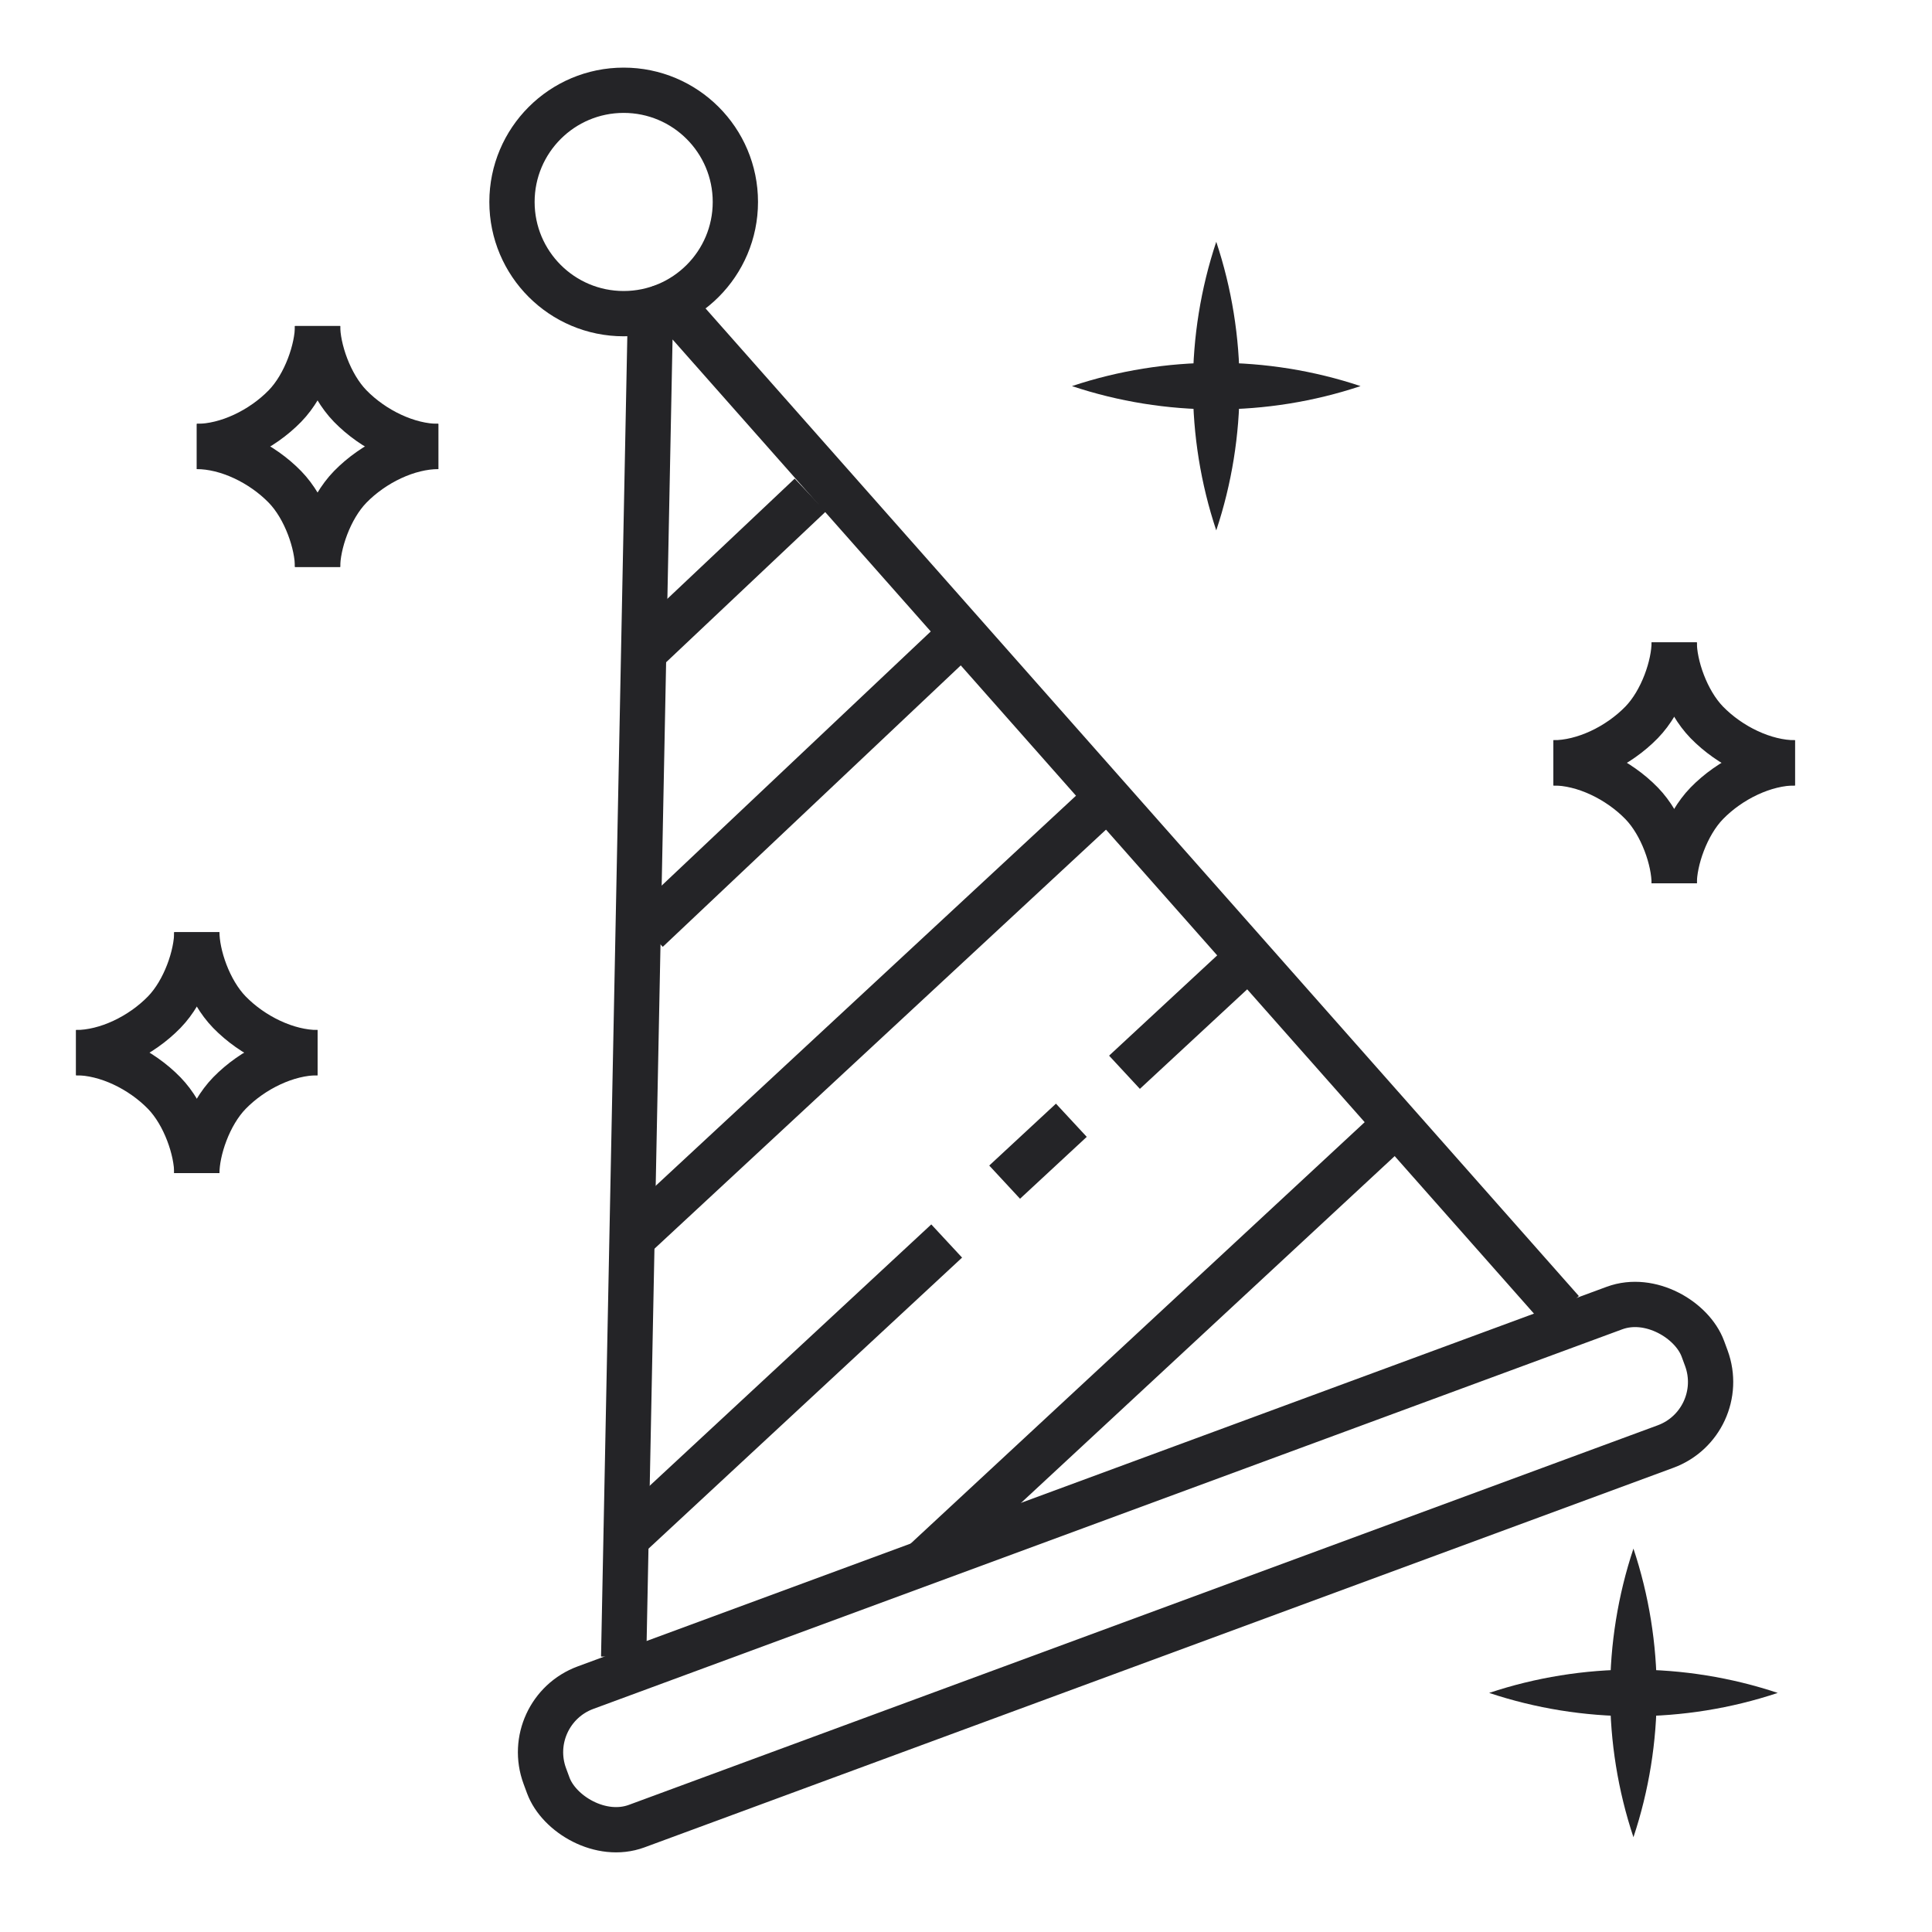 <?xml version="1.0" encoding="UTF-8"?>
<svg id="Ebene_1" data-name="Ebene 1" xmlns="http://www.w3.org/2000/svg" viewBox="0 0 64 64">
  <defs>
    <style>
      .cls-1 {
        fill: #242427;
        stroke-width: 0px;
      }

      .cls-2 {
        fill: none;
        stroke: #242427;
        stroke-miterlimit: 10;
        stroke-width: 1.5px;
      }
    </style>
  </defs>
  <line vector-effect="non-scaling-stroke" class="cls-2" x1="21.3" y1="21.63" x2="26.84" y2="16.4"/>
  <g>
    <rect vector-effect="non-scaling-stroke" class="cls-2" x="16.84" y="49.46" width="40.89" height="4.89" rx="2.28" ry="2.28" transform="translate(-15.66 16.12) rotate(-20.25)"/>
    <circle vector-effect="non-scaling-stroke" class="cls-2" cx="20.66" cy="6.69" r="3.7"/>
    <path vector-effect="non-scaling-stroke" class="cls-2" d="m20.66,54.89l.88-44.21c0-.49.61-.71.94-.34l29.26,33.09"/>
    <line vector-effect="non-scaling-stroke" class="cls-2" x1="21.44" y1="30.82" x2="31.88" y2="20.96"/>
    <line vector-effect="non-scaling-stroke" class="cls-2" x1="20.96" y1="41.01" x2="36.4" y2="26.68"/>
    <line vector-effect="non-scaling-stroke" class="cls-2" x1="30.55" y1="51.8" x2="45.99" y2="37.47"/>
    <line vector-effect="non-scaling-stroke" class="cls-2" x1="20.5" y1="51.19" x2="31.36" y2="41.11"/>
    <line vector-effect="non-scaling-stroke" class="cls-2" x1="37.25" y1="35.52" x2="41.67" y2="31.42"/>
    <line vector-effect="non-scaling-stroke" class="cls-2" x1="33.28" y1="39.16" x2="35.49" y2="37.11"/>
  </g>
  <g>
    <path vector-effect="non-scaling-stroke" class="cls-2" d="m55.46,21.28c0,.75-.39,1.94-1.08,2.65-.77.79-1.91,1.34-2.92,1.34"/>
    <path vector-effect="non-scaling-stroke" class="cls-2" d="m55.46,21.28c0,.75.39,1.94,1.08,2.65.77.79,1.91,1.34,2.92,1.34"/>
    <path vector-effect="non-scaling-stroke" class="cls-2" d="m55.46,29.26c0-.75.39-1.94,1.08-2.65.77-.79,1.91-1.34,2.92-1.34"/>
    <path vector-effect="non-scaling-stroke" class="cls-2" d="m55.46,29.26c0-.75-.39-1.94-1.08-2.65-.77-.79-1.91-1.34-2.92-1.34"/>
  </g>
  <g>
    <path vector-effect="non-scaling-stroke" class="cls-2" d="m10.52,10.8c0,.75-.39,1.94-1.08,2.65-.77.79-1.91,1.34-2.92,1.34"/>
    <path vector-effect="non-scaling-stroke" class="cls-2" d="m10.52,10.8c0,.75.39,1.94,1.08,2.65.77.79,1.91,1.34,2.92,1.34"/>
    <path vector-effect="non-scaling-stroke" class="cls-2" d="m10.52,18.78c0-.75.39-1.94,1.08-2.65.77-.79,1.91-1.34,2.92-1.34"/>
    <path vector-effect="non-scaling-stroke" class="cls-2" d="m10.52,18.78c0-.75-.39-1.94-1.08-2.65-.77-.79-1.91-1.34-2.92-1.34"/>
  </g>
  <g>
    <path vector-effect="non-scaling-stroke" class="cls-2" d="m6.52,30.88c0,.75-.39,1.94-1.08,2.65-.77.79-1.91,1.34-2.92,1.34"/>
    <path vector-effect="non-scaling-stroke" class="cls-2" d="m6.52,30.88c0,.75.39,1.94,1.08,2.65.77.79,1.91,1.34,2.92,1.34"/>
    <path vector-effect="non-scaling-stroke" class="cls-2" d="m6.52,38.86c0-.75.39-1.94,1.08-2.65.77-.79,1.91-1.34,2.92-1.34"/>
    <path vector-effect="non-scaling-stroke" class="cls-2" d="m6.52,38.86c0-.75-.39-1.94-1.08-2.65-.77-.79-1.91-1.34-2.92-1.34"/>
  </g>
  <g>
    <path vector-effect="non-scaling-stroke" class="cls-1" d="m45.07,12.79c-3.09,1.03-6.47,1.03-9.56,0,3.09-1.03,6.47-1.03,9.56,0h0Z"/>
    <path vector-effect="non-scaling-stroke" class="cls-1" d="m40.29,17.57c-1.03-3.09-1.03-6.47,0-9.56,1.03,3.09,1.03,6.47,0,9.56h0Z"/>
  </g>
  <g>
    <path vector-effect="non-scaling-stroke" class="cls-1" d="m58.89,56.08c-3.09,1.03-6.47,1.03-9.56,0,3.09-1.03,6.47-1.03,9.56,0h0Z"/>
    <path vector-effect="non-scaling-stroke" class="cls-1" d="m54.11,60.86c-1.03-3.09-1.03-6.47,0-9.56,1.03,3.09,1.03,6.47,0,9.56h0Z"/>
  </g>
</svg>